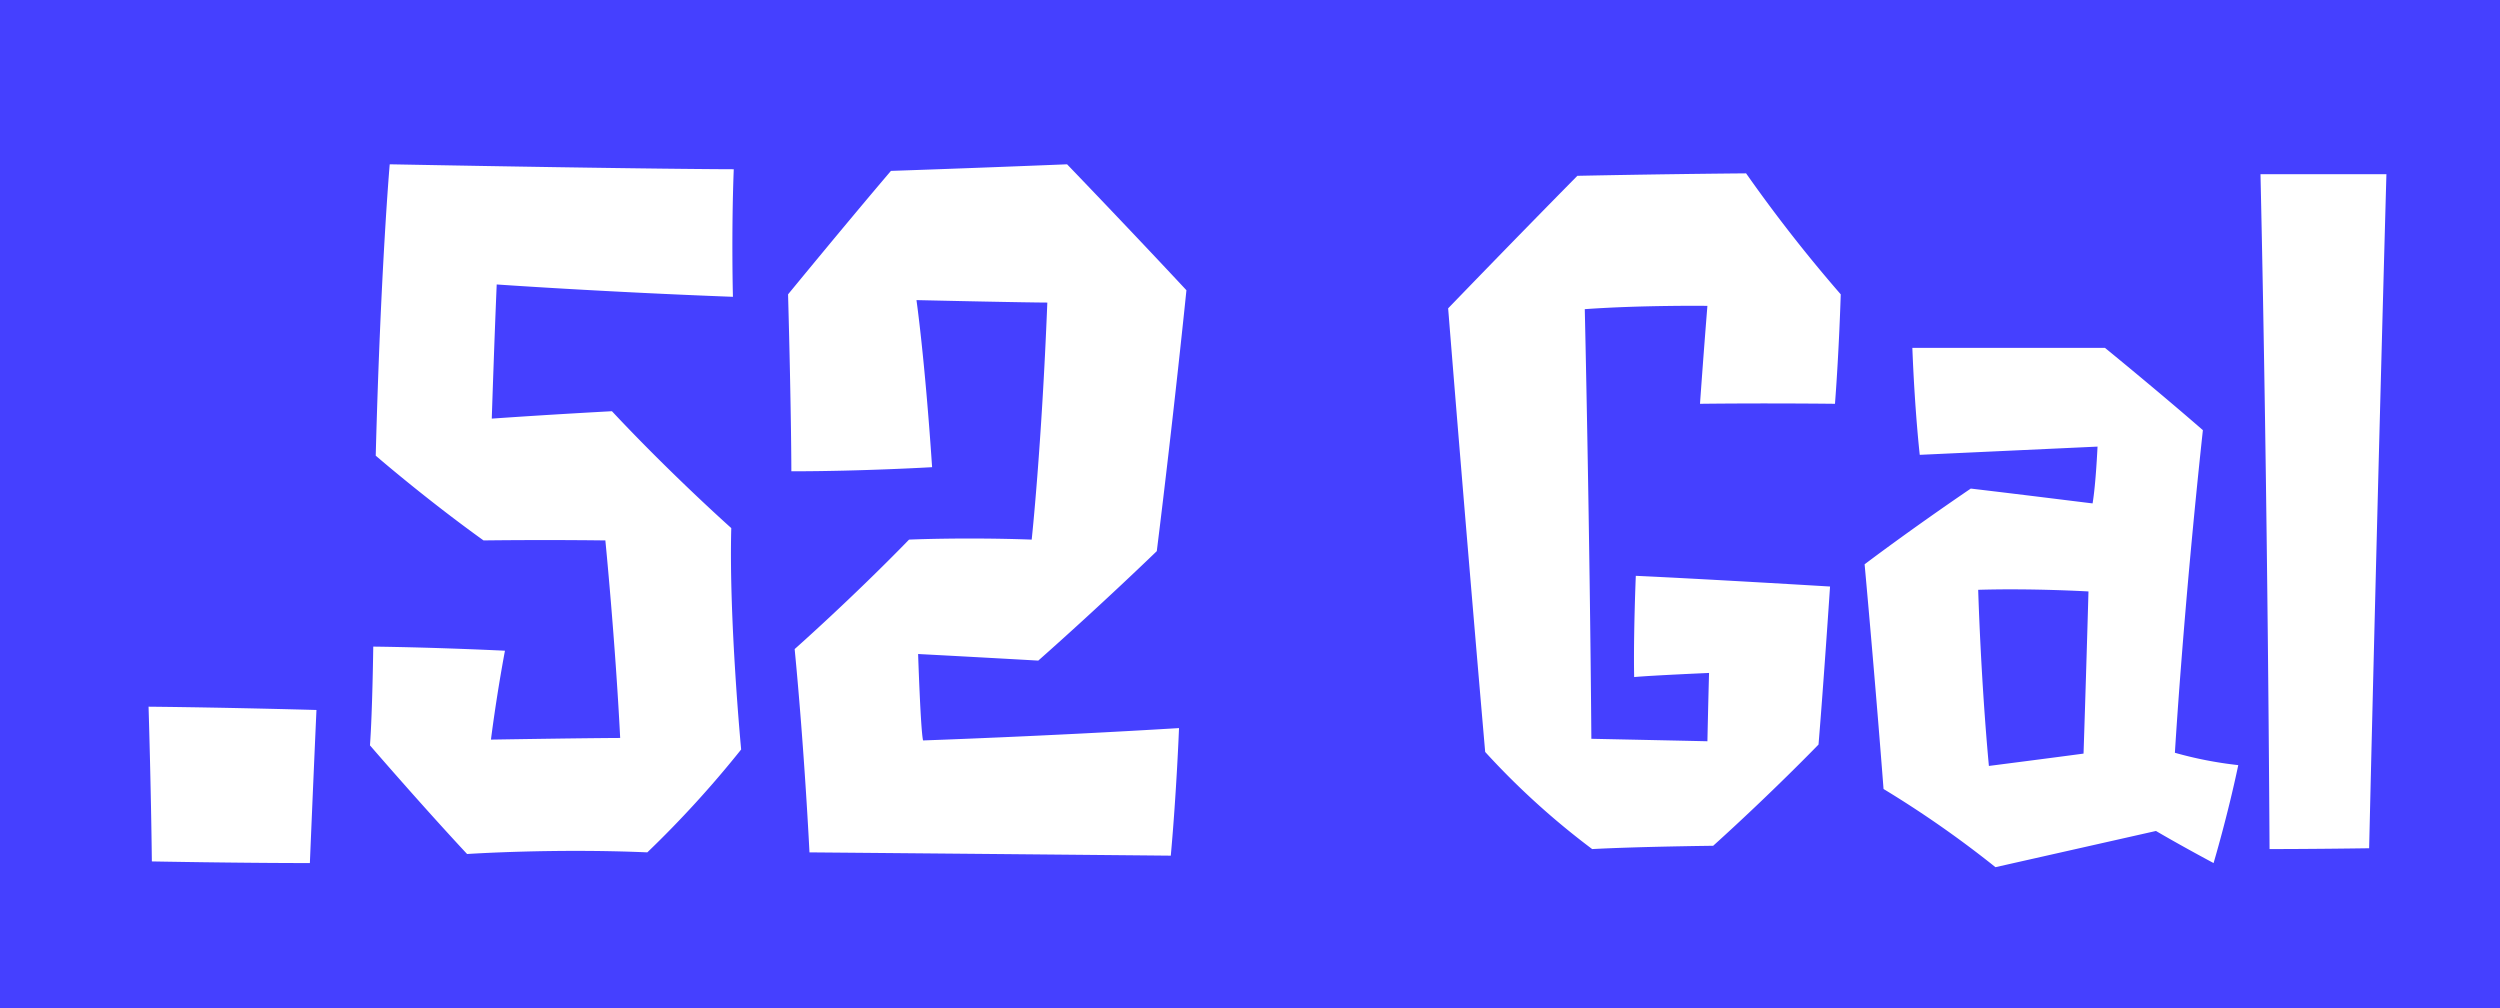 <svg xmlns="http://www.w3.org/2000/svg" width="243" height="98"><path data-name="べた塗り 4" style="fill:#4540ff" d="M0 0h243v98H0z"/><path data-name=".52 Gal" d="M1835.76 4158.01s-8.4-.24-16.32-.32c0 0 .24 7.84.32 15.04 0 0 8.4.16 15.36.16 0 0 .32-7.76.64-14.88Zm32.16 13.84a103.12 103.12 0 0 0 9.12-10s-1.2-12.64-.96-21.52c0 0-5.76-5.12-11.6-11.36 0 0-6 .32-11.68.72 0 0 .24-7.44.48-13.04 0 0 10.24.72 22.96 1.2 0 0-.16-6.16.08-12.4 0 0-7.68 0-33.44-.48 0 0-.88 10.08-1.36 28.32 0 0 4.8 4.16 10.48 8.24 0 0 5.44-.08 11.84 0 0 0 .96 9.68 1.44 19.2 0 0-2.64 0-12.56.16 0 0 .48-3.92 1.36-8.64 0 0-6.4-.32-12.8-.4 0 0-.08 6.32-.32 9.6 0 0 5.04 5.84 9.44 10.56 0 0 8.32-.56 17.52-.16Zm52.4-54.64c-5.44-5.84-11.6-12.24-11.6-12.24-9.84.4-17.12.64-17.12.64-4.16 4.88-10 12-10 12 .32 11.76.32 17.2.32 17.2 6.88 0 13.68-.4 13.68-.4-.72-10.72-1.52-16.24-1.52-16.24 10.64.24 12.72.24 12.72.24-.56 14.16-1.52 23.04-1.52 23.04-6.56-.24-11.92 0-11.92 0-5.6 5.76-11.12 10.64-11.12 10.64.96 9.92 1.44 19.76 1.44 19.76 18.4.16 35.12.32 35.12.32.56-6.16.8-12.4.8-12.4-13.12.8-24.88 1.2-24.88 1.2-.24-1.04-.48-8.4-.48-8.4 6.08.32 11.68.64 11.68.64 6.24-5.52 11.52-10.64 11.52-10.64 1.68-13.52 2.88-25.36 2.88-25.36Zm50.64 1.52c-.4 4.96-.72 9.52-.72 9.52 6.8-.08 13.12 0 13.12 0 .4-5.2.56-10.64.56-10.64a145.29 145.29 0 0 1-9.2-11.76c-9.04.08-16.4.24-16.4.24-6.08 6.16-12.56 12.88-12.56 12.88 1.84 22.96 3.6 43.12 3.6 43.12a74.834 74.834 0 0 0 10.4 9.44c4.48-.24 11.76-.32 11.76-.32 5.76-5.2 10.24-9.84 10.24-9.84.48-5.76 1.12-15.36 1.12-15.36s-11.92-.72-18.88-1.04c0 0-.24 5.76-.16 9.84 1.76-.16 7.28-.4 7.28-.4-.08 2.8-.16 6.64-.16 6.64-3.6-.08-11.28-.24-11.28-.24-.16-20.8-.64-41.76-.64-41.76 5.6-.4 11.92-.32 11.92-.32Zm26.32 27.6c5.36-.16 10.72.16 10.72.16-.24 8.56-.48 15.76-.48 15.76-2.96.4-9.2 1.2-9.2 1.2-.8-8.64-1.04-17.12-1.04-17.12Zm17.28 23.44s2.16 1.28 5.6 3.12c0 0 1.36-4.56 2.4-9.52a37.684 37.684 0 0 1-6.16-1.2s.8-13.6 2.72-31.36c-4.32-3.76-9.52-8-9.52-8h-18.72c.24 6.24.72 10.4.72 10.4l17.28-.8s-.16 3.6-.48 5.52c-.08 0-6.4-.8-11.84-1.44-6 4.08-10.32 7.36-10.32 7.36 1.12 12.32 1.84 21.84 1.84 21.84a102.417 102.417 0 0 1 10.88 7.6Zm20.72 1.68c.8-34.16 1.68-65.52 1.68-65.52h-12.24c.72 32.16.88 65.6.88 65.6s4.16 0 9.68-.08Z" transform="translate(-1805 -4089)" style="fill:#fff;fill-rule:evenodd"/></svg>